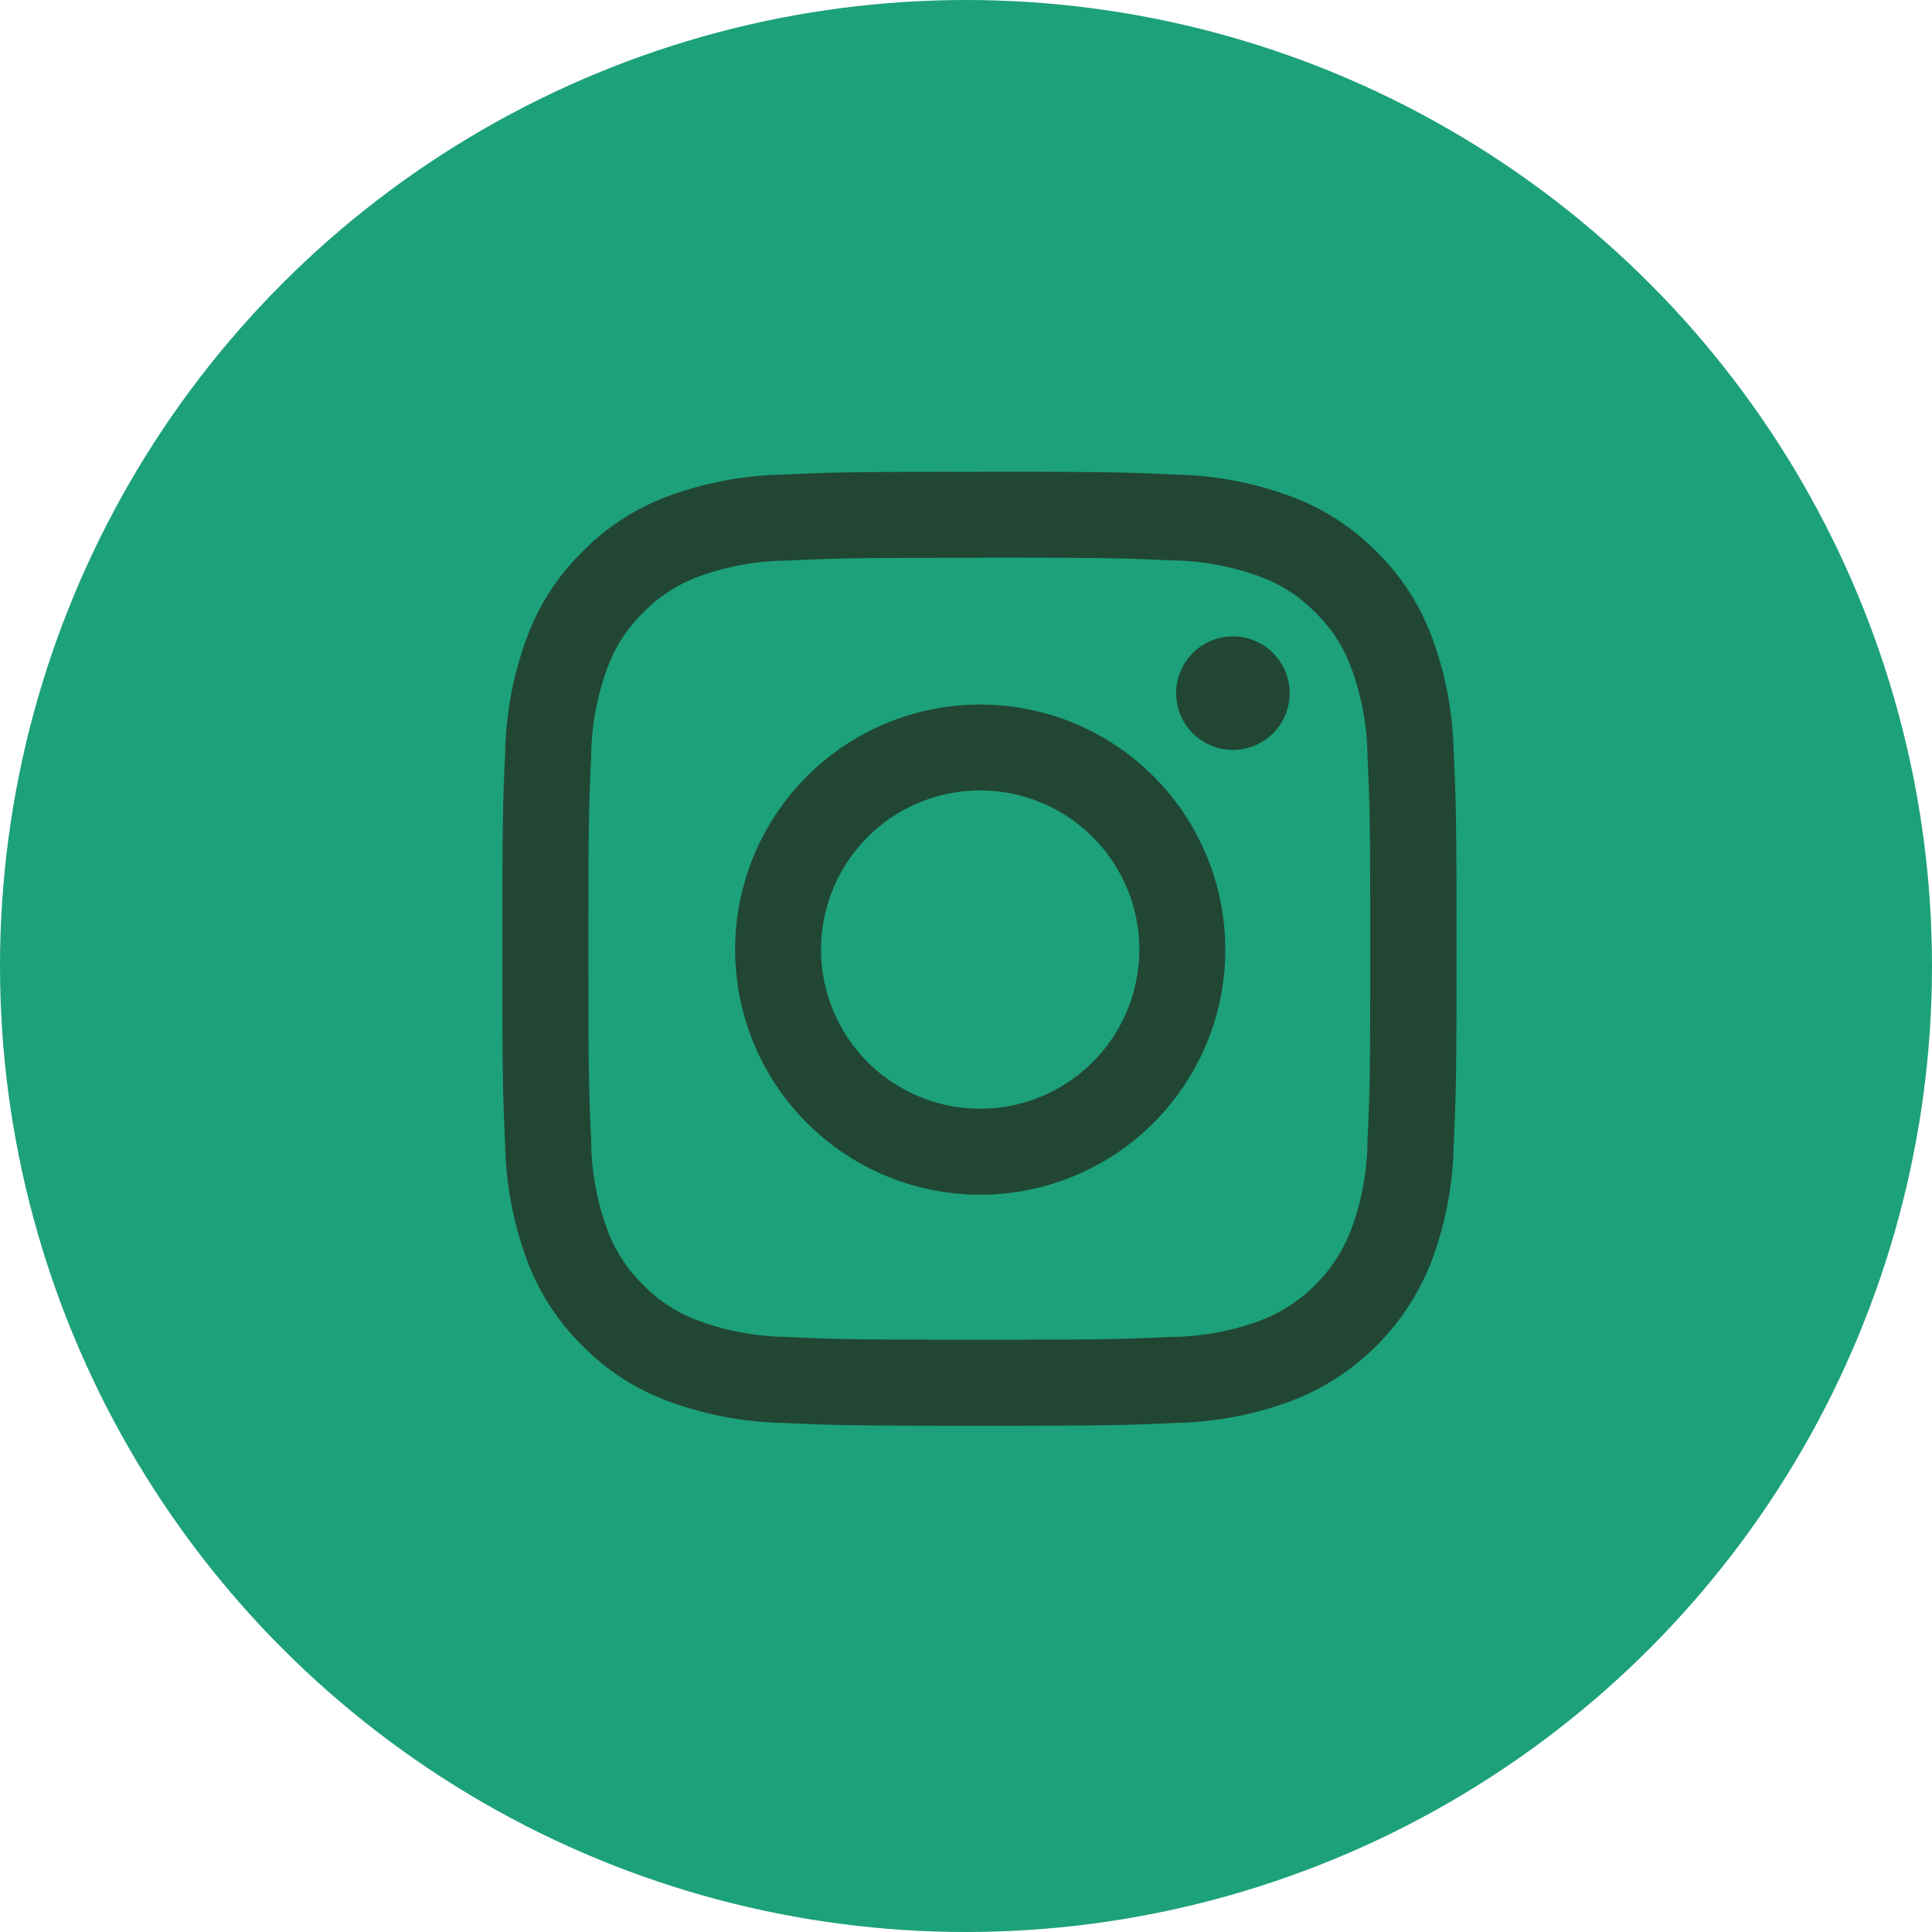<svg xmlns="http://www.w3.org/2000/svg" width="50" height="50"><defs><clipPath id="clip-path"><path id="Rectangle_51" data-name="Rectangle 51" transform="translate(-1 -2.5)" fill="#214734" d="M0 0h27v30H0z"/></clipPath></defs><g id="Groupe_4180" data-name="Groupe 4180" transform="translate(-301 -10212)"><circle id="Ellipse_306" data-name="Ellipse 306" cx="25" cy="25" r="25" transform="translate(301 10212)" fill="#1da17a"/><g id="Groupe_381" data-name="Groupe 381" transform="translate(314 10224.107)"><g id="Groupe_382" data-name="Groupe 382" transform="translate(0 .393)" clip-path="url(#clip-path)"><path id="Tracé_644" data-name="Tracé 644" d="M12.343 2.224c3.3 0 3.686.012 4.988.072a6.822 6.822 0 0 1 2.293.425 3.822 3.822 0 0 1 1.419.924 3.829 3.829 0 0 1 .922 1.418 6.822 6.822 0 0 1 .425 2.293c.059 1.3.072 1.692.072 4.988s-.012 3.686-.072 4.988a6.814 6.814 0 0 1-.425 2.291 4.082 4.082 0 0 1-2.342 2.343 6.822 6.822 0 0 1-2.293.425c-1.3.059-1.691.072-4.988.072s-3.686-.012-4.988-.072a6.814 6.814 0 0 1-2.291-.425 3.813 3.813 0 0 1-1.419-.924 3.827 3.827 0 0 1-.924-1.419 6.814 6.814 0 0 1-.42-2.292c-.059-1.3-.072-1.692-.072-4.988s.012-3.686.072-4.988a6.822 6.822 0 0 1 .425-2.293 3.831 3.831 0 0 1 .924-1.418 3.813 3.813 0 0 1 1.419-.924 6.814 6.814 0 0 1 2.288-.42c1.3-.059 1.692-.072 4.988-.072m0-2.224C8.992 0 8.571.015 7.255.074a9.075 9.075 0 0 0-3 .573 6.058 6.058 0 0 0-2.184 1.424A6.06 6.06 0 0 0 .649 4.257a9.079 9.079 0 0 0-.575 3C.015 8.571 0 8.99 0 12.343s.015 3.773.074 5.089a9.066 9.066 0 0 0 .575 3 6.055 6.055 0 0 0 1.423 2.187 6.055 6.055 0 0 0 2.187 1.423 9.072 9.072 0 0 0 3 .575c1.316.059 1.737.074 5.089.074s3.773-.015 5.09-.074a9.078 9.078 0 0 0 3-.575 6.308 6.308 0 0 0 3.61-3.61 9.04 9.04 0 0 0 .573-3c.061-1.316.074-1.737.074-5.089s-.013-3.773-.074-5.089a9.054 9.054 0 0 0-.573-3 6.049 6.049 0 0 0-1.424-2.186A6.064 6.064 0 0 0 20.429.647a9.081 9.081 0 0 0-3-.573C16.116.015 15.7 0 12.343 0m.025 6.025a6.343 6.343 0 1 0 6.343 6.343 6.343 6.343 0 0 0-6.343-6.343m0 10.46a4.118 4.118 0 1 1 4.117-4.117 4.118 4.118 0 0 1-4.117 4.117m8.009-10.754a1.469 1.469 0 1 1-1.47-1.469 1.47 1.47 0 0 1 1.47 1.469" transform="translate(0 -.292)" fill="#214734" fill-rule="evenodd"/></g></g></g></svg>
